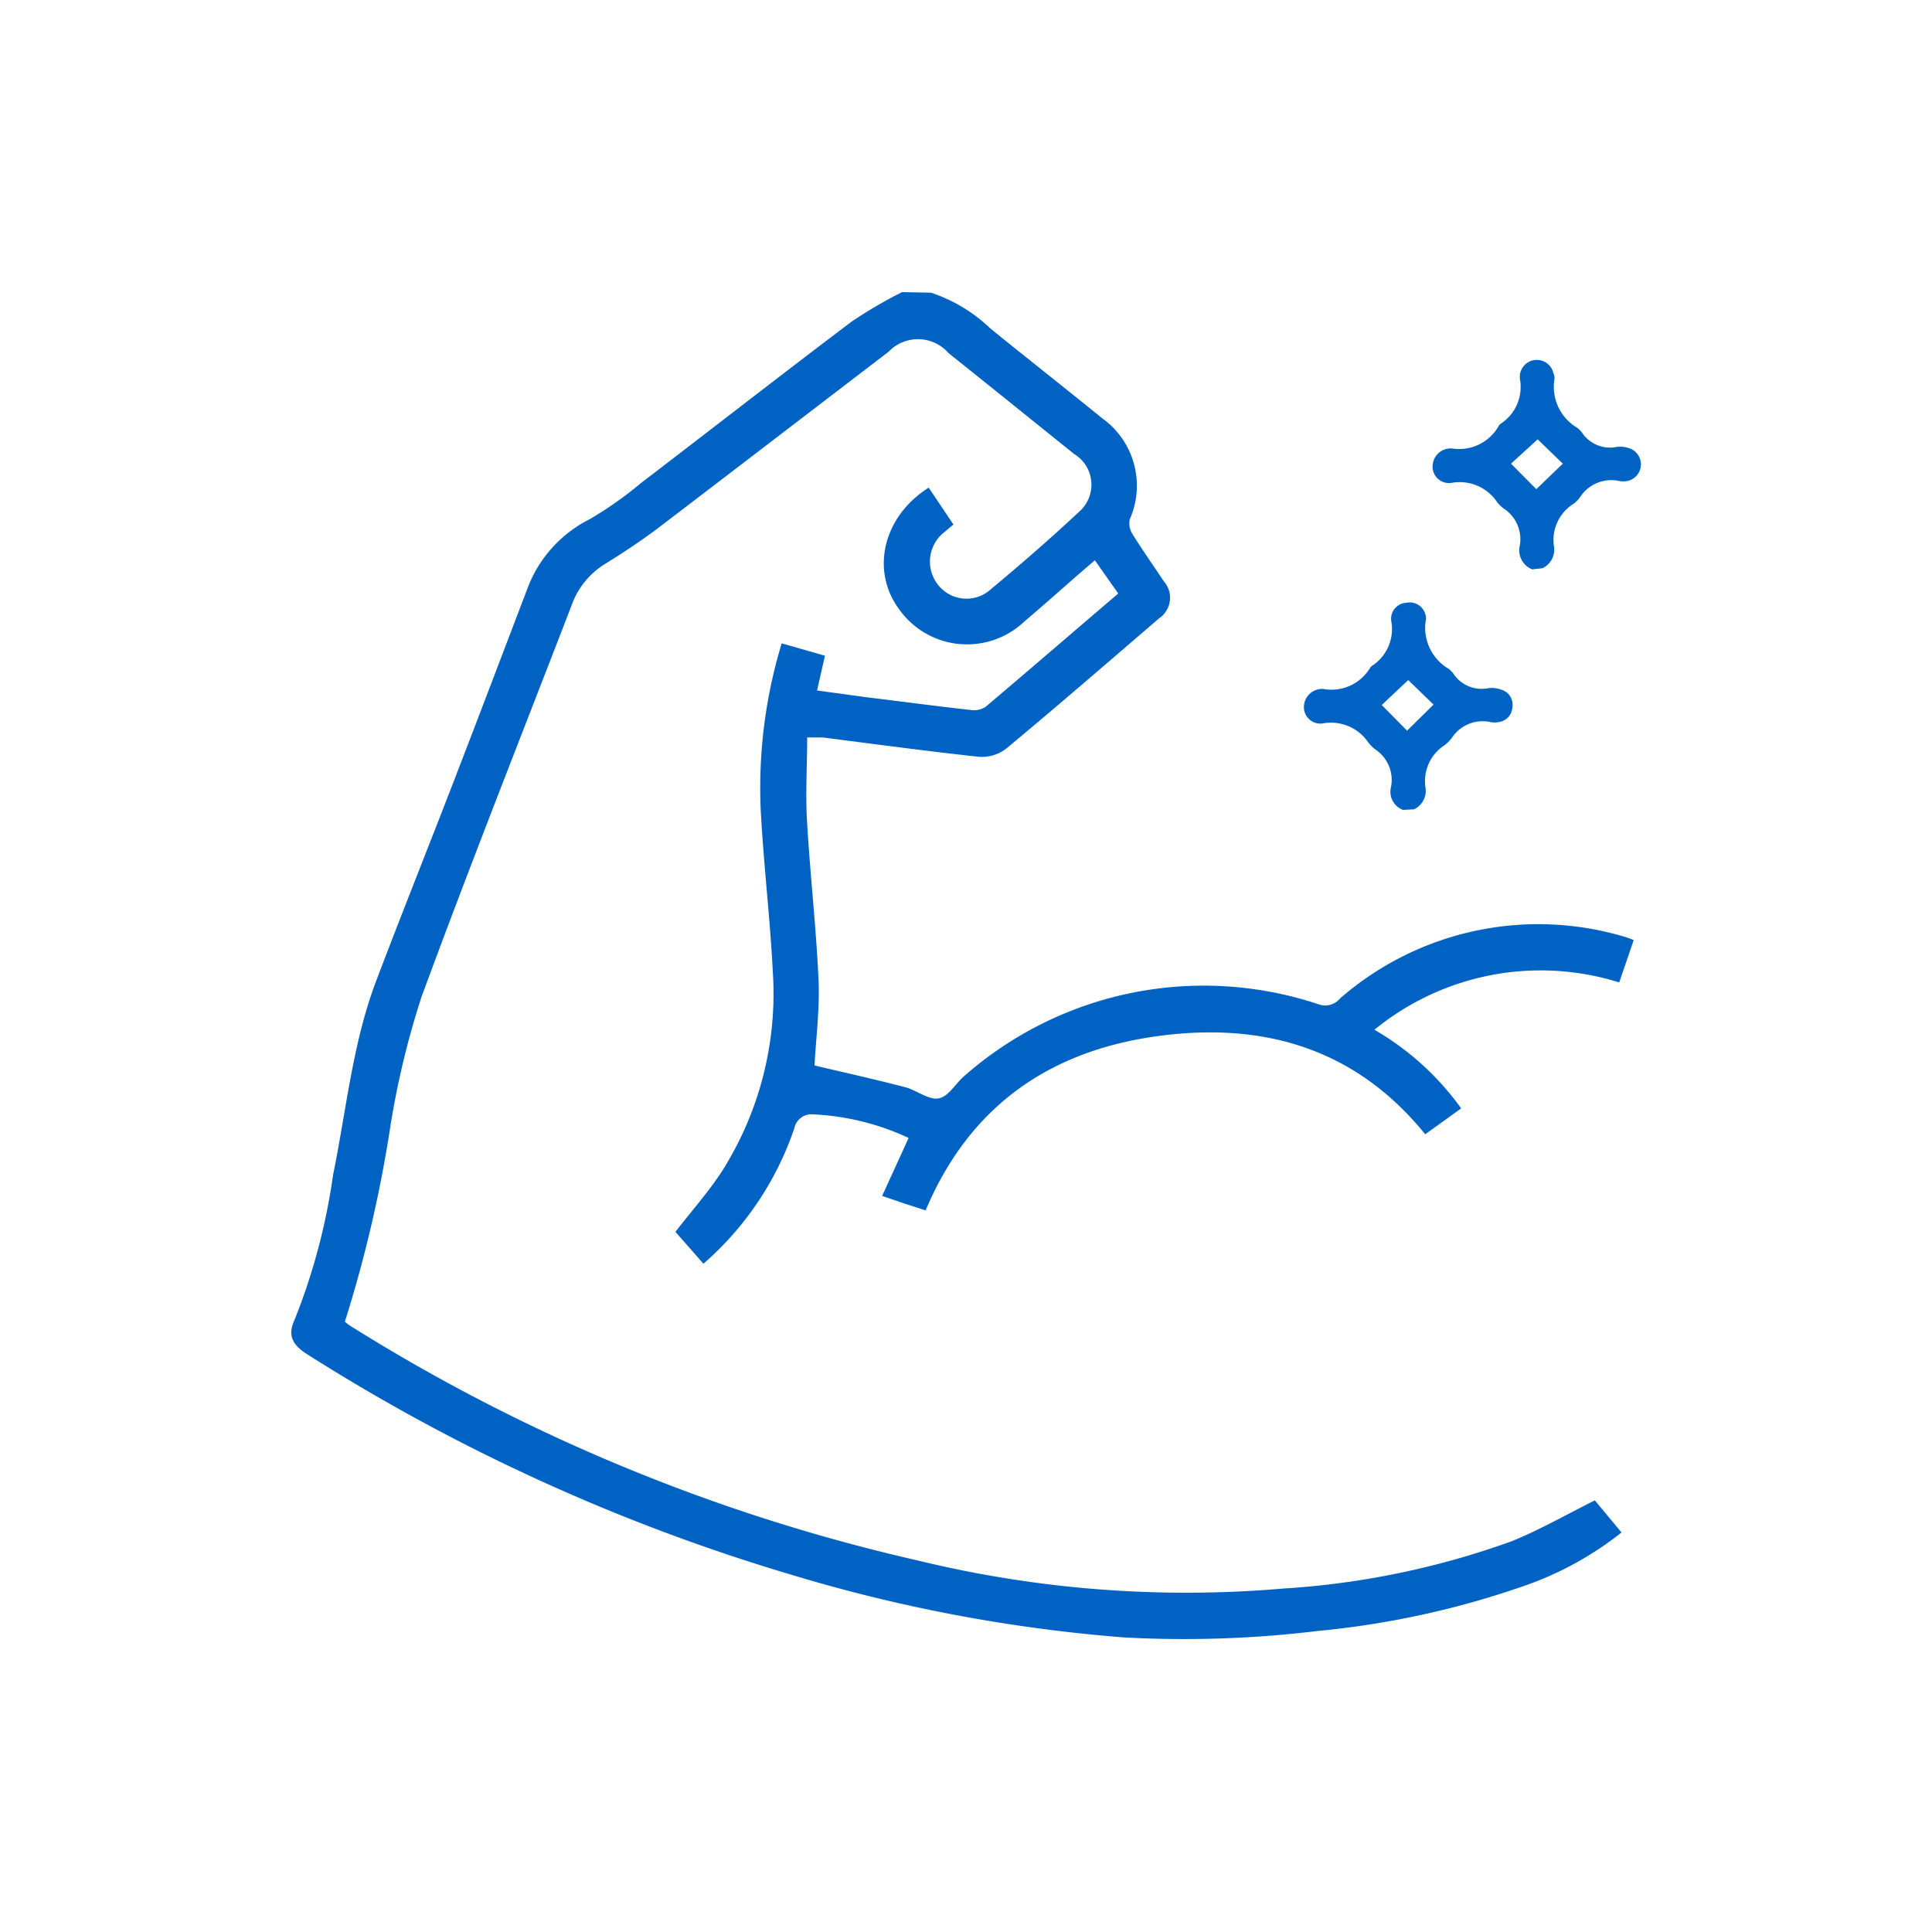 <?xml version="1.0" encoding="UTF-8"?> <svg xmlns="http://www.w3.org/2000/svg" viewBox="0 0 100 100"><defs><style>.cls-1{fill:#fff;}.cls-2{fill:#0062c3;}</style></defs><g id="Camada_2" data-name="Camada 2"><g id="BG"><rect class="cls-1" width="100" height="100"></rect></g><g id="ICONES"><path class="cls-2" d="M48.19,15.15A8.14,8.14,0,0,1,51.26,17c1.92,1.56,3.87,3.09,5.79,4.65a4.29,4.29,0,0,1,1.43,5.22,1,1,0,0,0,.11.73c.52.84,1.1,1.66,1.65,2.49A1.28,1.28,0,0,1,60,32c-2.63,2.26-5.25,4.53-7.92,6.75a2.06,2.06,0,0,1-1.42.42c-2.7-.29-5.4-.66-8.09-1-.2,0-.41,0-.79,0,0,1.51-.1,3,0,4.47.16,2.72.47,5.42.59,8.14.06,1.48-.14,3-.21,4.37,1.53.36,3.11.71,4.68,1.12.6.15,1.22.68,1.75.58s.88-.8,1.35-1.18A18.76,18.76,0,0,1,68.3,52a1,1,0,0,0,1.06-.32A15.62,15.62,0,0,1,84.13,48.5a4.18,4.18,0,0,1,.43.16l-.75,2.19A13.59,13.59,0,0,0,71.14,53.3a14.36,14.36,0,0,1,4.49,4.07l-1.86,1.34c-3.66-4.51-8.49-5.85-14-5.06s-9.61,3.65-11.86,9l-1.08-.35-1.17-.4,1.37-3a13.11,13.11,0,0,0-4.92-1.22.91.91,0,0,0-1,.73,16.15,16.15,0,0,1-4.7,7l-1.45-1.65c.84-1.09,1.74-2.09,2.45-3.2A17.18,17.18,0,0,0,40,50.29c-.14-2.76-.47-5.51-.62-8.27a25.71,25.71,0,0,1,1.08-8.72l2.24.64-.41,1.8,2.57.35c1.8.22,3.6.46,5.4.66a1.12,1.12,0,0,0,.75-.16c2.28-1.93,4.55-3.89,6.87-5.87L56.67,29l-.93.8c-.9.79-1.8,1.59-2.72,2.37a4.31,4.31,0,0,1-6.5-.66c-1.46-2-.81-4.78,1.55-6.27l1.28,1.91-.54.45a1.93,1.93,0,0,0-.28,2.64,1.87,1.87,0,0,0,2.61.38c1.64-1.36,3.25-2.76,4.81-4.22a1.86,1.86,0,0,0-.35-2.9C53.73,22,51.85,20.48,50,19l-.9-.72A2.1,2.1,0,0,0,46,18.2c-4,3.06-8,6.13-12,9.18-.87.65-1.78,1.25-2.7,1.82a4.14,4.14,0,0,0-1.71,2.12c-2.61,6.77-5.28,13.5-7.78,20.3a44.12,44.12,0,0,0-1.6,6.65,67.15,67.15,0,0,1-2.36,10.14,2.22,2.22,0,0,0,.32.24A94.89,94.89,0,0,0,47.46,80.76a58.75,58.75,0,0,0,19,1.46,42.4,42.4,0,0,0,11.74-2.43c1.46-.58,2.84-1.38,4.35-2.13l1.38,1.66a17.08,17.08,0,0,1-5.14,2.8,45.3,45.3,0,0,1-10.6,2.3,57.2,57.2,0,0,1-10.05.33A81.18,81.18,0,0,1,41,81.52,99.59,99.59,0,0,1,15.89,70.09c-.78-.49-1-1-.65-1.76a32.23,32.23,0,0,0,2-7.52c.68-3.32,1-6.73,2.19-9.93,1.34-3.54,2.75-7.05,4.11-10.58,1.27-3.29,2.52-6.59,3.78-9.89a6.58,6.58,0,0,1,3.21-3.54A19.42,19.42,0,0,0,33.18,25c3.64-2.78,7.25-5.6,10.91-8.36a23.89,23.89,0,0,1,2.6-1.52Z"></path><path class="cls-2" d="M79.31,29.47a1.05,1.05,0,0,1-.65-1.2,1.9,1.9,0,0,0-.83-1.95,1.77,1.77,0,0,1-.34-.33,2.33,2.33,0,0,0-2.34-1,.85.85,0,0,1-1-.85.94.94,0,0,1,.95-.93s0,0,.05,0A2.35,2.35,0,0,0,77.6,22l.08-.07a2.27,2.27,0,0,0,1-2.26.88.88,0,0,1,1.72-.37.71.71,0,0,1,.06.31,2.46,2.46,0,0,0,1.19,2.54,1.52,1.52,0,0,1,.22.22,1.74,1.74,0,0,0,1.82.76,1.53,1.53,0,0,1,.67.08.88.88,0,0,1-.1,1.68,1.12,1.12,0,0,1-.48,0,1.92,1.92,0,0,0-2,.85,1.57,1.57,0,0,1-.34.34,2.21,2.21,0,0,0-1,2.25,1.06,1.06,0,0,1-.6,1.08Zm.28-6.73L78.21,24l1.31,1.32L80.89,24Z"></path><path class="cls-2" d="M72.62,41.92A1,1,0,0,1,72,40.73a1.9,1.9,0,0,0-.83-1.95,2.19,2.19,0,0,1-.34-.34,2.33,2.33,0,0,0-2.34-1,.85.85,0,0,1-1-.85.94.94,0,0,1,1-.93h0a2.34,2.34,0,0,0,2.45-1.13l.08-.07a2.26,2.26,0,0,0,1-2.26.83.83,0,0,1,.77-1,.84.84,0,0,1,1,.65.55.55,0,0,1,0,.3A2.47,2.47,0,0,0,75,34.63a1.2,1.2,0,0,1,.22.23,1.76,1.76,0,0,0,1.82.76,1.4,1.4,0,0,1,.67.08.8.8,0,0,1,.57.9.81.81,0,0,1-.68.77,1.07,1.07,0,0,1-.47,0,1.91,1.91,0,0,0-2,.85,2.19,2.19,0,0,1-.34.34,2.21,2.21,0,0,0-1,2.25,1.06,1.06,0,0,1-.6,1.08Zm.27-6.72-1.37,1.29,1.31,1.33,1.37-1.35Z"></path></g></g></svg> 